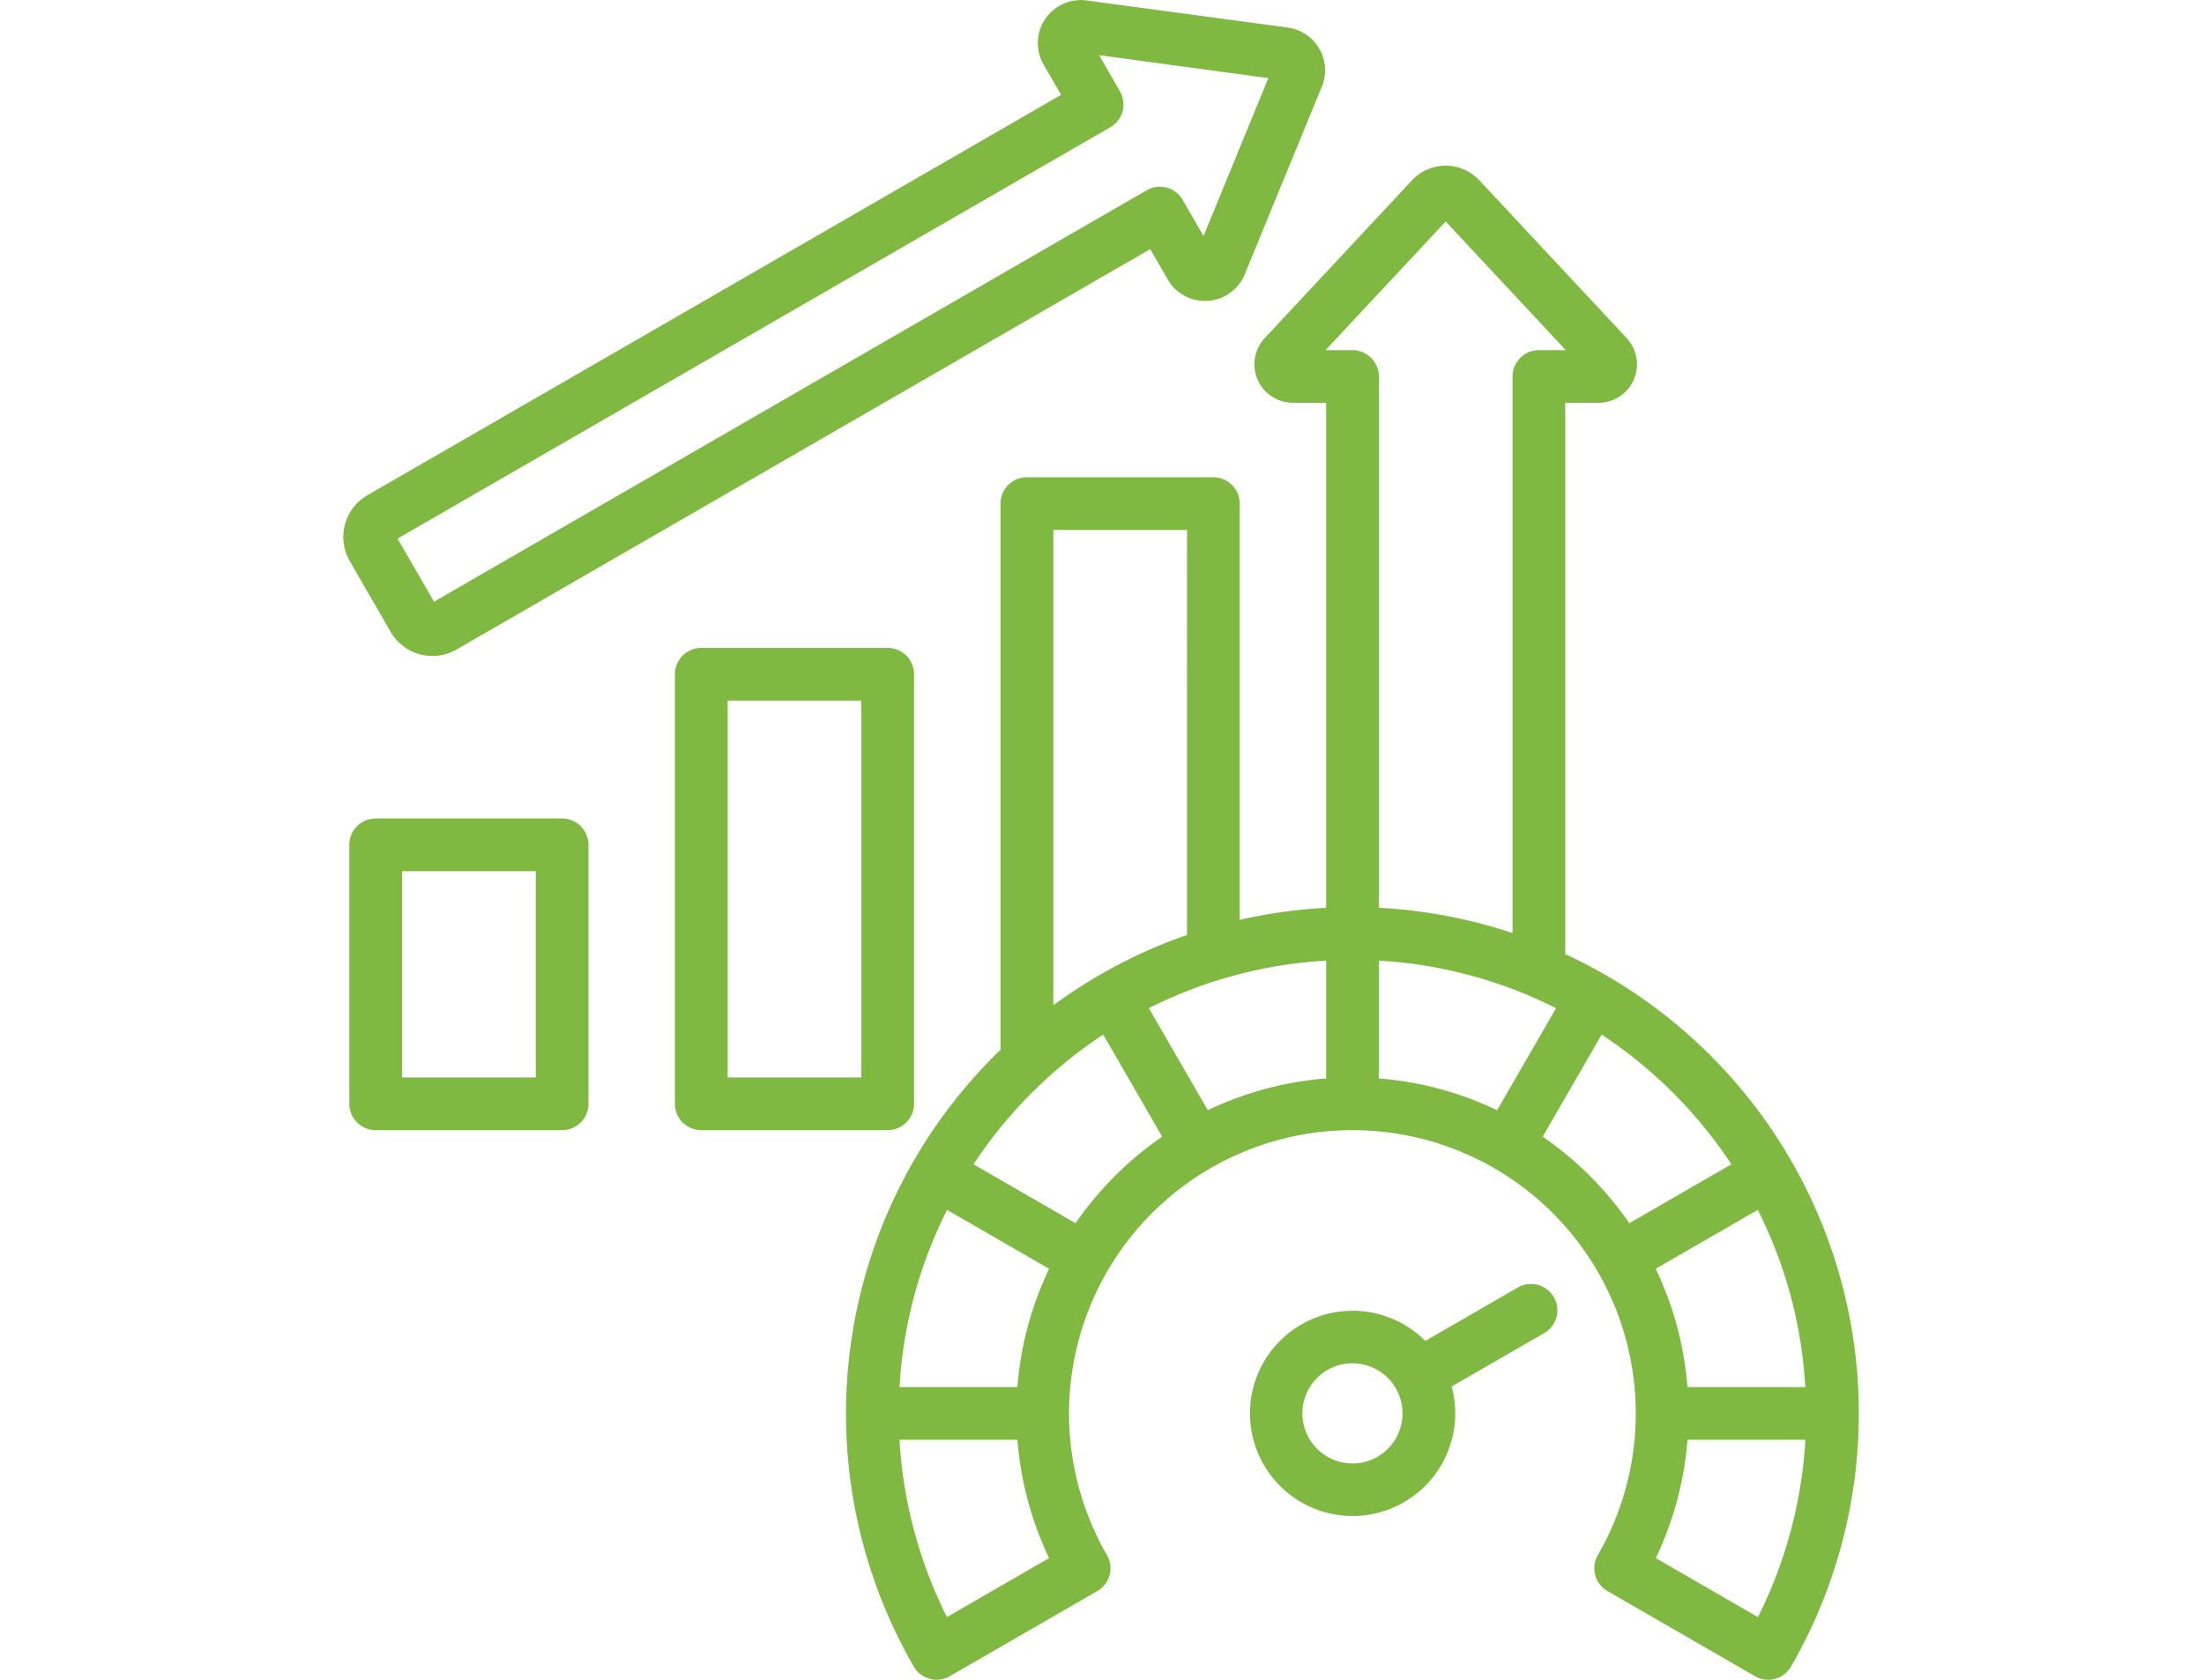 <svg xmlns="http://www.w3.org/2000/svg" width="122" height="93" viewBox="0 0 122 93"><g transform="translate(-697 -1433)"><rect width="122" height="93" transform="translate(697 1433)" fill="#fff" opacity="0"/><path d="M38.109,46.316H27.788a1.459,1.459,0,0,0-1.459,1.459V62.111a1.459,1.459,0,0,0,1.459,1.459H38.109a1.459,1.459,0,0,0,1.459-1.459V47.775A1.459,1.459,0,0,0,38.109,46.316ZM36.65,60.652h-7.4V49.234h7.4ZM57.59,62.111V38.329a1.459,1.459,0,0,0-1.459-1.459H45.811a1.459,1.459,0,0,0-1.459,1.459V62.111a1.459,1.459,0,0,0,1.459,1.459H56.131a1.459,1.459,0,0,0,1.459-1.459Zm-2.918-1.459h-7.4V39.788h7.4ZM28.617,35.986a2.67,2.67,0,0,0,3.645.976l38.4-22.168.968,1.676a2.381,2.381,0,0,0,4.267-.286L80.163,5.79a2.381,2.381,0,0,0-1.885-3.264l-11.135-1.5a2.381,2.381,0,0,0-2.382,3.551L65.73,6.25l-38.4,22.168a2.67,2.67,0,0,0-.977,3.645ZM68.452,8.047a1.459,1.459,0,0,0,.534-1.993l-1.152-2L77.2,5.325l-3.587,8.742-1.152-2a1.459,1.459,0,0,0-1.993-.534L31.019,34.311,29,30.82ZM93.636,53.823V23.3h1.838a2.131,2.131,0,0,0,1.558-3.586l-8.15-8.731a2.552,2.552,0,0,0-3.731,0L77,19.719A2.131,2.131,0,0,0,78.56,23.3H80.4V51.262a27.953,27.953,0,0,0-4.784.664V28.882a1.459,1.459,0,0,0-1.459-1.459H63.834a1.459,1.459,0,0,0-1.459,1.459V59.119a28.007,28.007,0,0,0-4.8,34.152,1.459,1.459,0,0,0,1.992.533l8.167-4.715a1.458,1.458,0,0,0,.533-1.994,15.686,15.686,0,1,1,27.174,0,1.458,1.458,0,0,0,.533,1.994l8.167,4.715a1.459,1.459,0,0,0,1.992-.533,28.031,28.031,0,0,0-12.5-39.449ZM100.4,77.795a18.453,18.453,0,0,0-1.757-6.549l5.65-3.262a24.925,24.925,0,0,1,2.632,9.81ZM83.315,54.185a24.934,24.934,0,0,1,9.812,2.632l-3.262,5.649a18.468,18.468,0,0,0-6.55-1.757Zm-2.946-33.8,6.648-7.122,6.648,7.122H92.177a1.459,1.459,0,0,0-1.459,1.459V52.66a27.866,27.866,0,0,0-7.4-1.4V21.846a1.459,1.459,0,0,0-1.459-1.459ZM80.4,60.709a18.459,18.459,0,0,0-6.55,1.757l-3.262-5.649A24.934,24.934,0,0,1,80.4,54.185Zm-15.1-30.369h7.4V52.763a27.985,27.985,0,0,0-7.4,3.893ZM56.785,77.795a24.923,24.923,0,0,1,2.632-9.81l5.65,3.262a18.461,18.461,0,0,0-1.757,6.549Zm2.625,12.732a25.108,25.108,0,0,1-2.626-9.815h6.527a18.6,18.6,0,0,0,1.752,6.551Zm7.121-21.805L60.88,65.46a25.314,25.314,0,0,1,7.181-7.18l3.262,5.65A18.751,18.751,0,0,0,66.531,68.722ZM92.389,63.93l3.262-5.65a25.314,25.314,0,0,1,7.181,7.18l-5.65,3.262A18.751,18.751,0,0,0,92.389,63.93Zm11.914,26.6L98.65,87.264a18.608,18.608,0,0,0,1.752-6.551h6.527a25.11,25.11,0,0,1-2.626,9.815ZM90.979,72.3l-5.092,2.939a5.681,5.681,0,1,0,1.461,2.525l5.09-2.938A1.459,1.459,0,1,0,90.979,72.3Zm-9.122,9.721a2.771,2.771,0,1,1,2.771-2.771A2.774,2.774,0,0,1,81.856,82.025Z" transform="translate(690.007 1432)" fill="#80b941"/></g></svg>